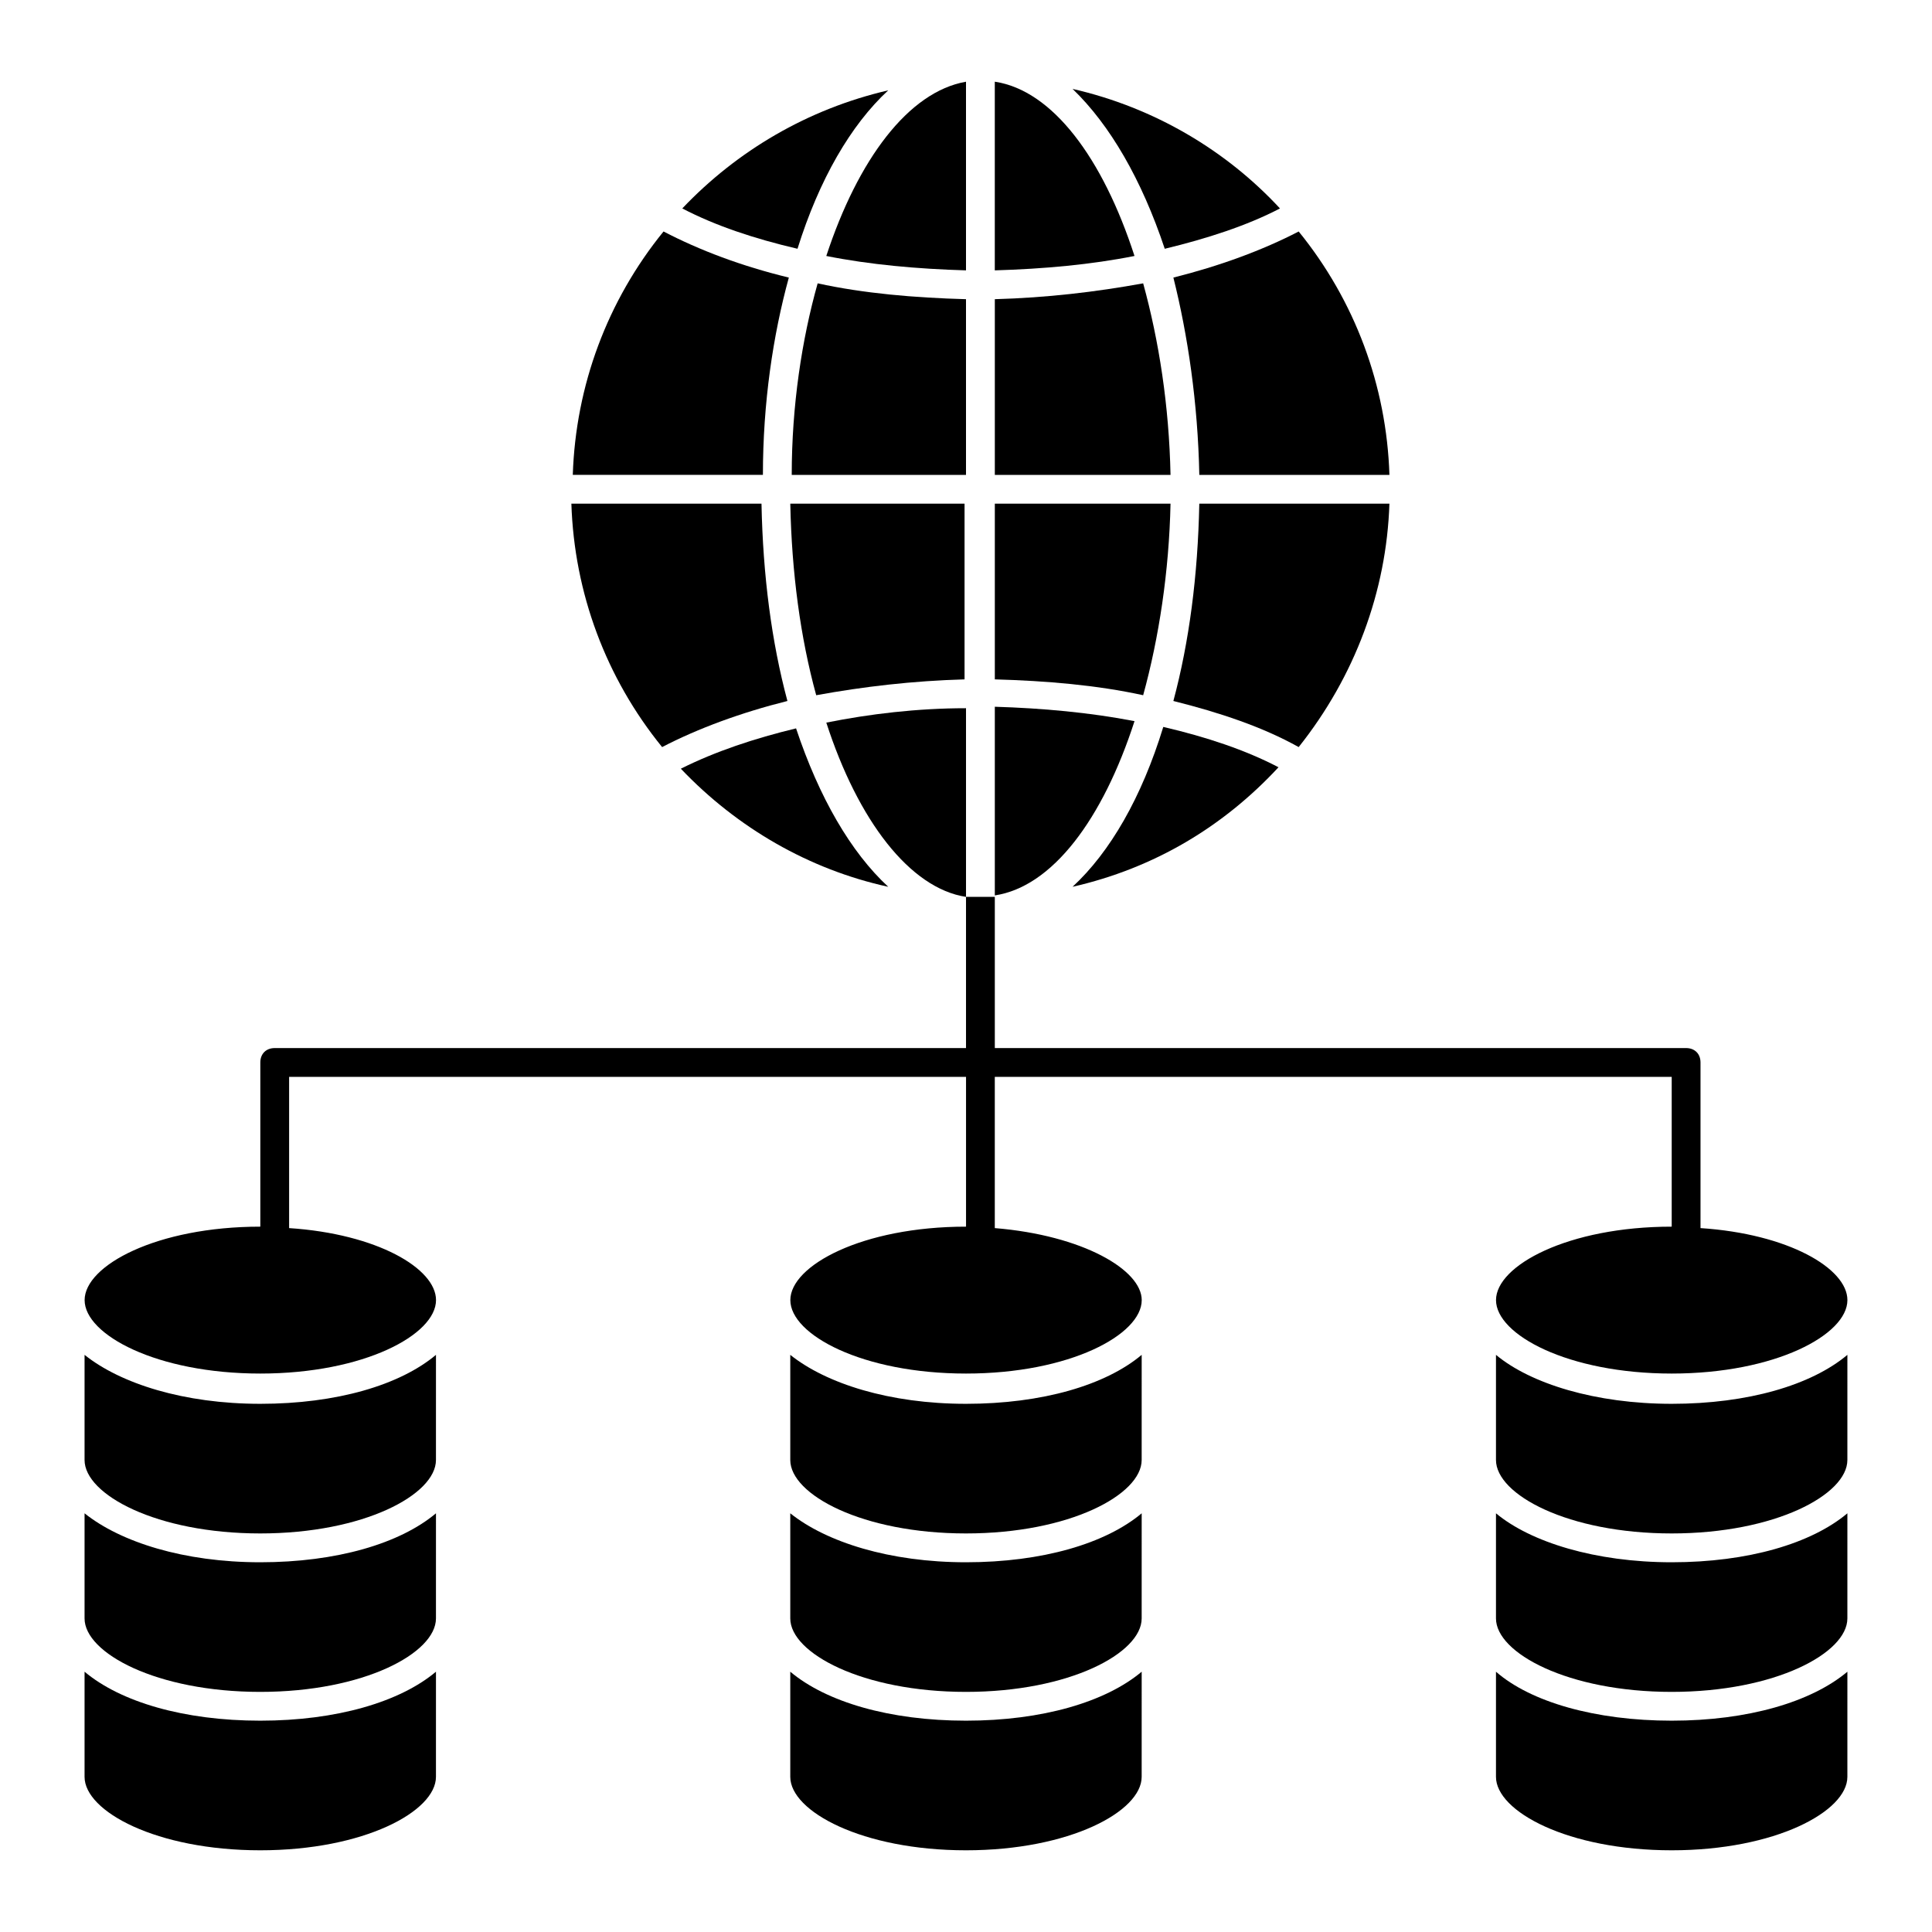 <?xml version="1.0" encoding="UTF-8"?>
<!-- Uploaded to: ICON Repo, www.svgrepo.com, Generator: ICON Repo Mixer Tools -->
<svg fill="#000000" width="800px" height="800px" version="1.1" viewBox="144 144 512 512" xmlns="http://www.w3.org/2000/svg">
 <g>
  <path d="m362.98 335.5c8.398 25.953 22.137 43.891 37.023 46.184v-50c-12.977 0-25.574 1.527-37.023 3.816z"/>
  <path d="m295.42 277.48c0.762 23.664 9.16 46.184 24.047 64.504 9.543-4.961 20.992-9.16 33.207-12.215-4.199-15.648-6.488-33.207-6.871-52.289z"/>
  <path d="m379.39 379.01c-9.922-9.16-18.32-23.664-24.426-41.984-11.07 2.672-21.375 6.106-30.535 10.688 14.887 15.648 33.969 26.715 54.961 31.297z"/>
  <path d="m400 215.65v-49.996c-15.266 2.672-28.625 20.609-37.023 46.184 11.449 2.289 24.047 3.434 37.023 3.812z"/>
  <path d="m400 223.29c-13.742-0.383-27.098-1.527-39.312-4.199-4.199 14.887-6.871 32.441-6.871 50.762h46.184z"/>
  <path d="m400 277.48h-46.566c0.383 18.32 2.672 35.496 6.871 50.762 12.594-2.289 25.57-3.816 39.312-4.199v-46.562z"/>
  <path d="m454.2 277.48h-46.562v46.562c13.742 0.383 27.098 1.527 39.312 4.199 4.199-15.266 6.871-32.824 7.25-50.762z"/>
  <path d="m407.63 165.65v50c12.977-0.383 25.57-1.527 37.023-3.816-8.398-25.957-21.758-43.895-37.023-46.184z"/>
  <path d="m446.95 219.09c-12.594 2.289-25.57 3.816-39.312 4.199v46.562h46.562c-0.379-18.32-3.051-35.496-7.25-50.762z"/>
  <path d="m379.39 167.94c-21.371 4.961-40.074 16.031-54.578 31.297 8.777 4.582 19.082 8.016 30.535 10.688 5.723-18.32 14.121-32.824 24.043-41.984z"/>
  <path d="m444.66 335.11c-11.832-2.289-24.426-3.434-37.023-3.816v50c15.266-2.289 28.625-20.23 37.023-46.184z"/>
  <path d="m452.67 209.93c11.07-2.672 21.754-6.106 30.535-10.688-14.121-15.266-33.207-26.719-54.961-31.68 9.922 9.543 18.32 24.047 24.426 42.367z"/>
  <path d="m353.05 217.56c-12.594-3.055-23.664-7.25-33.207-12.215-14.887 18.32-23.281 40.84-24.047 64.504h50.383c0.004-19.082 2.676-37.023 6.871-52.289z"/>
  <path d="m428.24 379.01c21.754-4.961 40.074-16.031 54.578-31.68-8.777-4.582-19.082-8.016-30.535-10.688-5.723 18.703-14.121 33.207-24.043 42.367z"/>
  <path d="m461.83 269.85h50.383c-0.762-23.664-9.16-46.184-24.047-64.504-9.543 4.961-20.992 9.16-33.207 12.215 3.82 15.266 6.492 33.207 6.871 52.289z"/>
  <path d="m512.21 277.48h-50.383c-0.383 19.082-2.672 36.641-6.871 52.289 12.215 3.055 23.664 6.871 33.207 12.215 14.887-18.703 23.285-41.223 24.047-64.504z"/>
  <path d="m166.41 545.04v27.863c0 9.16 19.082 19.465 46.562 19.465 27.48 0 46.562-10.305 46.562-19.465l0.004-27.863c-9.543 8.016-26.336 12.977-46.562 12.977-20.23 0-37.023-5.344-46.566-12.977z"/>
  <path d="m166.41 587.02v27.863c0 9.16 19.082 19.465 46.562 19.465 27.48 0 46.562-10.305 46.562-19.465l0.004-27.863c-9.543 8.016-26.336 12.977-46.562 12.977-20.23 0-37.023-4.961-46.566-12.977z"/>
  <path d="m166.41 503.05v27.863c0 9.16 19.082 19.465 46.562 19.465 27.48 0 46.562-10.305 46.562-19.465l0.004-27.863c-9.543 8.016-26.336 12.977-46.562 12.977-20.23 0-37.023-5.344-46.566-12.977z"/>
  <path d="m540.45 545.04v27.863c0 9.16 19.082 19.465 46.562 19.465s46.562-10.305 46.562-19.465l0.004-27.863c-9.543 8.016-26.336 12.977-46.562 12.977-20.23 0-37.406-5.344-46.566-12.977z"/>
  <path d="m540.45 503.05v27.863c0 9.16 19.082 19.465 46.562 19.465s46.562-10.305 46.562-19.465l0.004-27.863c-9.543 8.016-26.336 12.977-46.562 12.977-20.23 0-37.406-5.344-46.566-12.977z"/>
  <path d="m540.45 587.02v27.863c0 9.16 19.082 19.465 46.562 19.465s46.562-10.305 46.562-19.465l0.004-27.863c-9.543 8.016-26.336 12.977-46.562 12.977-20.23 0-37.406-4.961-46.566-12.977z"/>
  <path d="m353.43 545.04v27.863c0 9.16 19.082 19.465 46.562 19.465 27.48 0 46.562-10.305 46.562-19.465l0.004-27.863c-9.543 8.016-26.336 12.977-46.562 12.977-20.23 0-37.023-5.344-46.566-12.977z"/>
  <path d="m407.63 469.46v-40.078h179.39v39.695c-27.48 0-46.562 10.305-46.562 19.465s19.082 19.465 46.562 19.465 46.562-10.305 46.562-19.465c0-8.398-15.648-17.559-38.93-19.082v-43.895c0-2.289-1.527-3.816-3.816-3.816h-183.2v-40.074h-7.633v40.074h-183.2c-2.289 0-3.816 1.527-3.816 3.816v43.512c-27.48 0-46.562 10.305-46.562 19.465s19.082 19.465 46.562 19.465 46.562-10.305 46.562-19.465c0-8.398-15.648-17.559-38.93-19.082v-40.078h179.39v39.695c-27.48 0-46.562 10.305-46.562 19.465s19.082 19.465 46.562 19.465 46.562-10.305 46.562-19.465c0-8.016-15.648-17.176-38.93-19.082z"/>
  <path d="m353.43 503.05v27.863c0 9.16 19.082 19.465 46.562 19.465 27.48 0 46.562-10.305 46.562-19.465l0.004-27.863c-9.543 8.016-26.336 12.977-46.562 12.977-20.23 0-37.023-5.344-46.566-12.977z"/>
  <path d="m353.43 587.02v27.863c0 9.16 19.082 19.465 46.562 19.465 27.48 0 46.562-10.305 46.562-19.465l0.004-27.863c-9.543 8.016-26.336 12.977-46.562 12.977-20.23 0-37.023-4.961-46.566-12.977z"/>
 </g>
</svg>